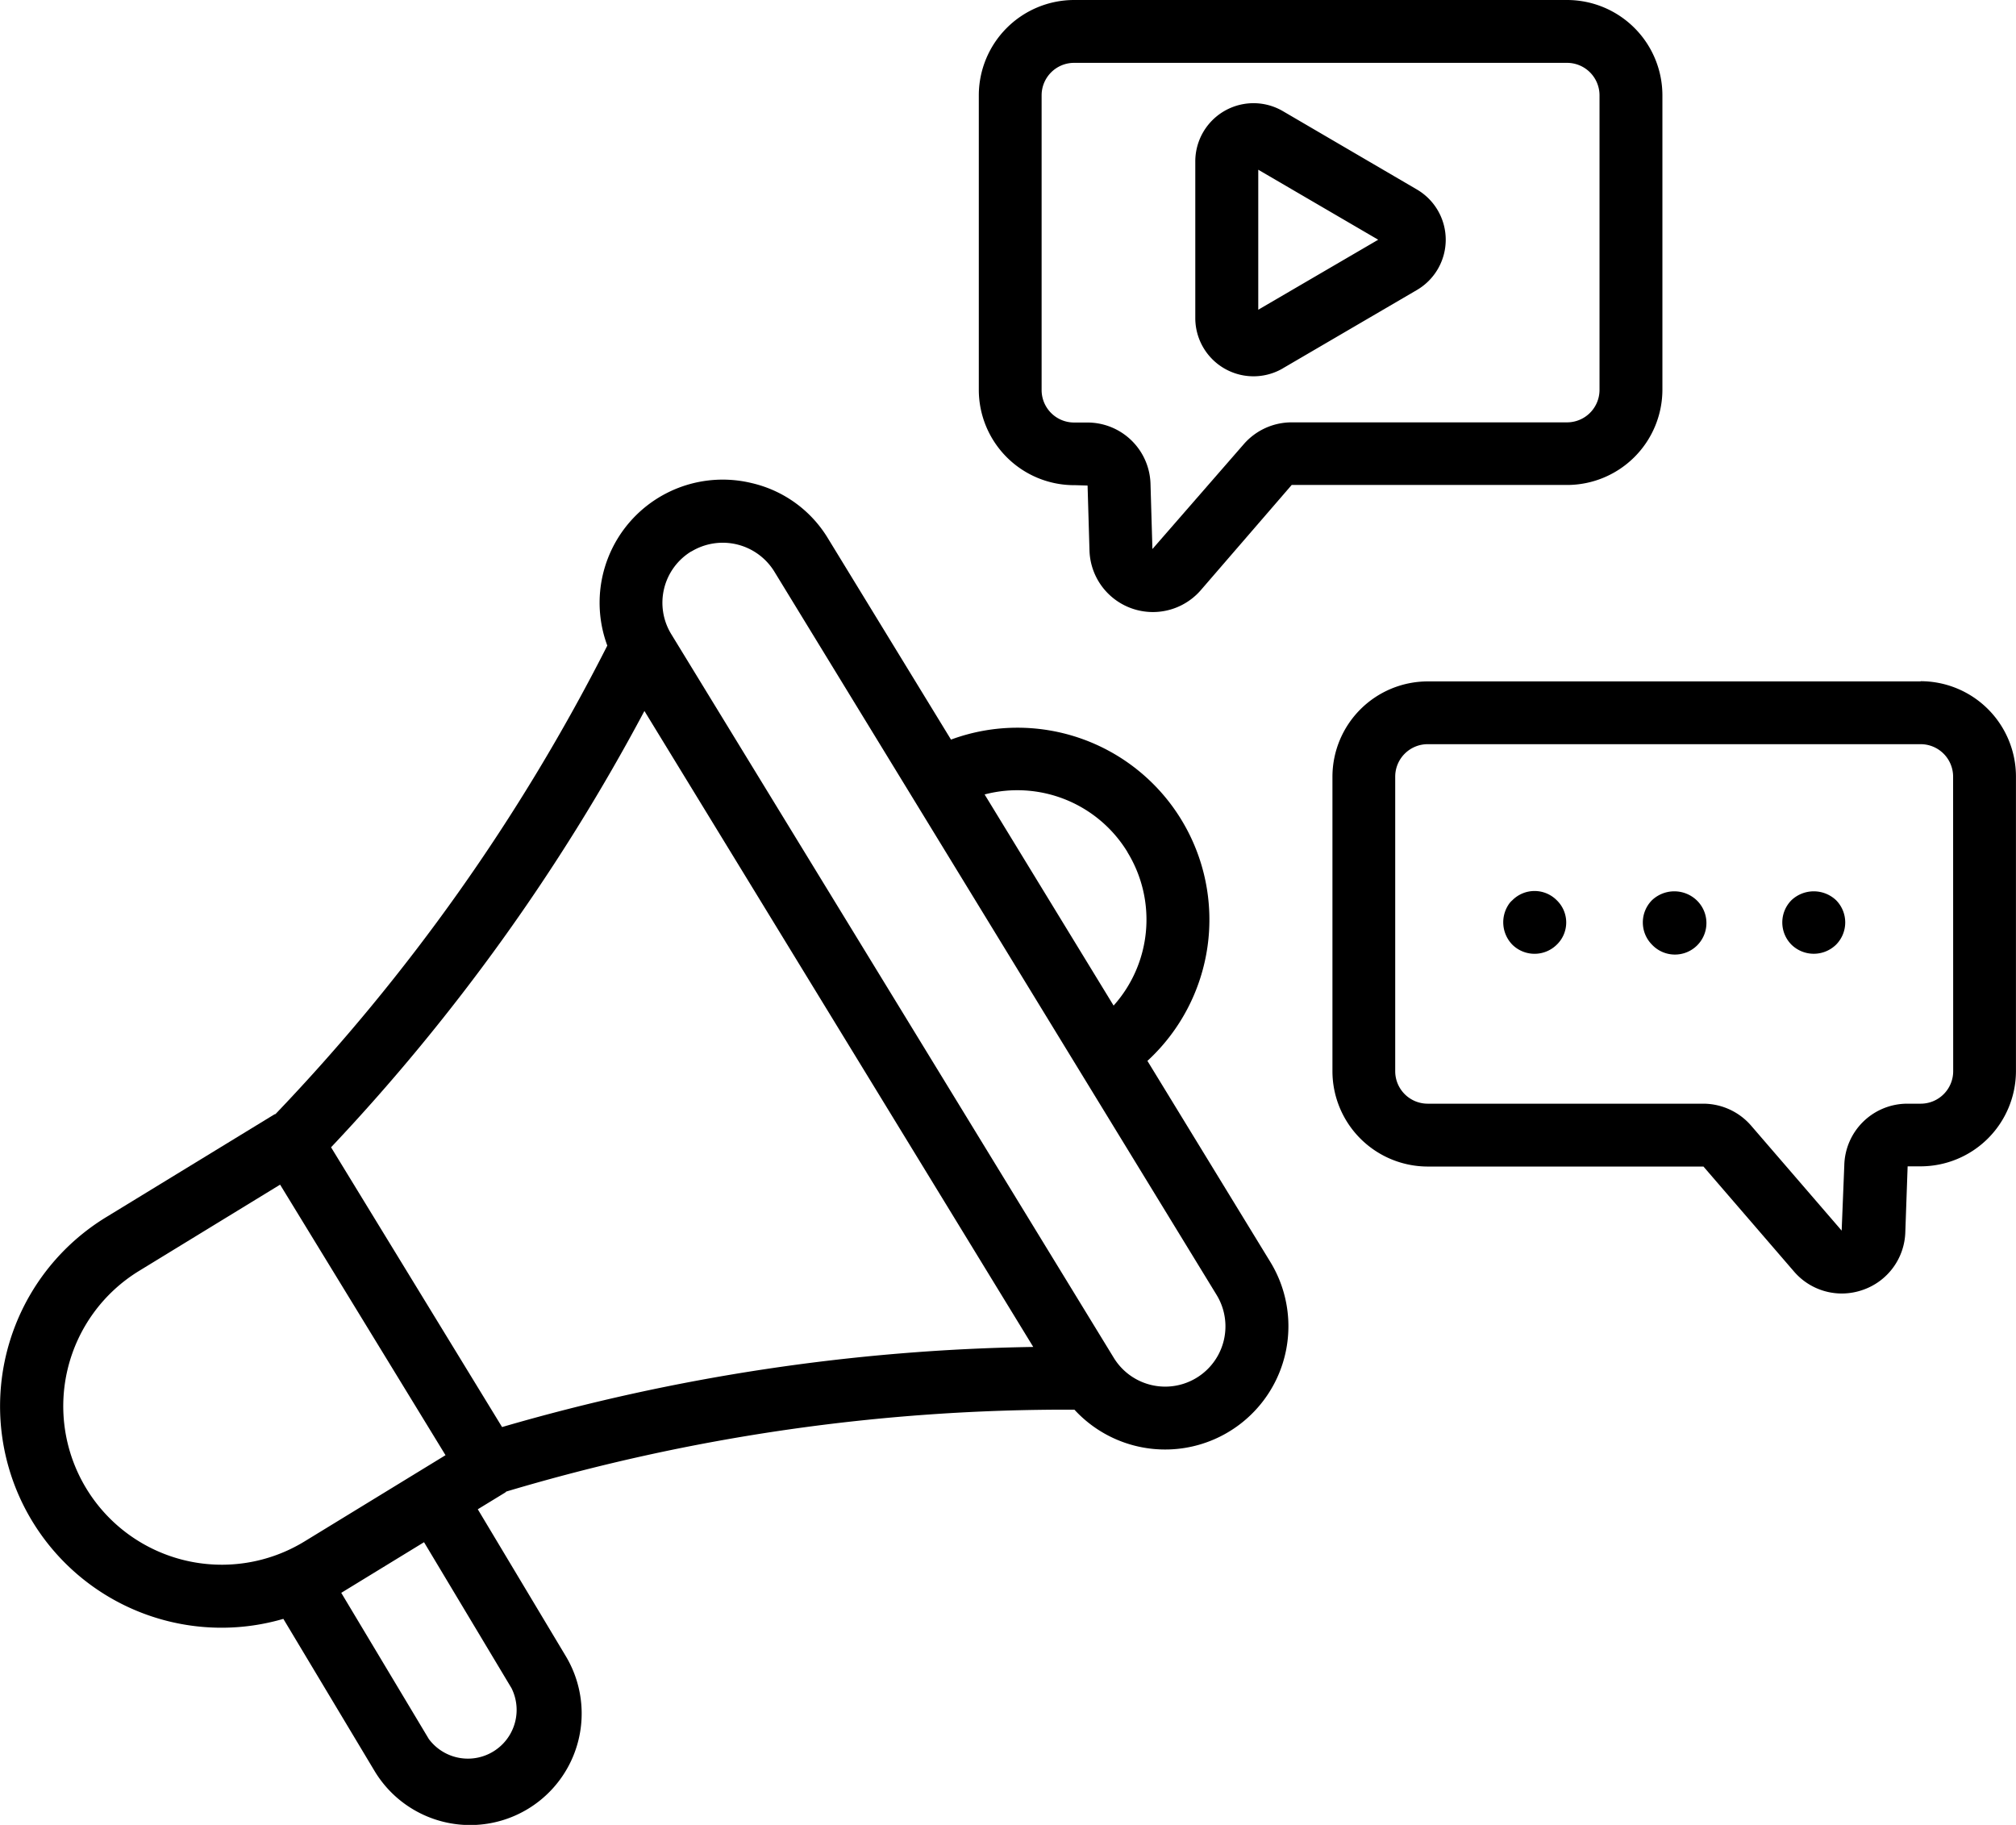 <svg xmlns="http://www.w3.org/2000/svg" width="49.654" height="44.944" viewBox="0 0 49.654 44.944">
  <g id="noun-social-media-marketing-3765987" transform="translate(-86.465 -41.464)">
    <path id="Path_1887" data-name="Path 1887" d="M91.934,195.112a5.442,5.442,0,0,0,1.51-.218l2.255,3.761a2.747,2.747,0,0,0,4.691-2.86l-2.157-3.6.676-.413c.01-.007.016-.017.027-.024a48.219,48.219,0,0,1,13.992-2.016,3.036,3.036,0,0,0,4.826-3.637l-3.028-4.953a4.727,4.727,0,0,0-4.838-7.913l-3.028-4.952a2.975,2.975,0,0,0-1.871-1.363,3.032,3.032,0,0,0-3.566,4,48.257,48.257,0,0,1-8.171,11.536c-.01.006-.023.006-.033.012L89.081,185a5.455,5.455,0,0,0,2.853,10.112Zm22.3-19.1a3.175,3.175,0,0,1-.341,3.778l-3.177-5.2a3.177,3.177,0,0,1,3.518,1.418ZM99.063,196.6a1.2,1.2,0,0,1-2.036,1.253l-2.157-3.6,2.039-1.247Zm4.431-27.994a1.492,1.492,0,0,1,2.041.492l7.511,12.284,3.384,5.534a1.484,1.484,0,0,1-2.533,1.548L103,170.645a1.48,1.48,0,0,1,.492-2.041Zm-1.157,3.928,9.577,15.663a49.559,49.559,0,0,0-13.083,1.973l-4.212-6.89a49.565,49.565,0,0,0,7.718-10.746ZM89.891,186.324l3.473-2.124,4.074,6.663-3.473,2.124a3.9,3.9,0,1,1-4.074-6.663Z" transform="translate(0 -113.56)"/>
    <path id="Path_1888" data-name="Path 1888" d="M344.712,53.412l.332.01.047,1.6a1.562,1.562,0,0,0,2.744.974l2.236-2.588h6.784a2.35,2.35,0,0,0,2.347-2.347V43.811a2.35,2.35,0,0,0-2.347-2.347H344.712a2.35,2.35,0,0,0-2.347,2.347v7.254a2.35,2.35,0,0,0,2.347,2.348Zm-.8-9.6a.8.8,0,0,1,.8-.8h12.141a.8.8,0,0,1,.8.8v7.254a.8.8,0,0,1-.8.8H350.07a1.562,1.562,0,0,0-1.183.542l-2.246,2.578-.047-1.6a1.554,1.554,0,0,0-1.561-1.516h-.321a.8.8,0,0,1-.8-.8Z" transform="translate(-231.792 0)"/>
    <path id="Path_1889" data-name="Path 1889" d="M401.119,74.953l3.3-1.928h0a1.434,1.434,0,0,0,0-2.477l-3.3-1.929a1.434,1.434,0,0,0-2.157,1.239v3.857a1.434,1.434,0,0,0,2.157,1.239Zm-.606-4.891,2.954,1.724-2.954,1.724Z" transform="translate(-283.057 -24.418)"/>
    <path id="Path_1890" data-name="Path 1890" d="M449.311,219.61H437.169a2.35,2.35,0,0,0-2.347,2.347v7.254a2.35,2.35,0,0,0,2.347,2.347l6.791,0,2.229,2.584a1.552,1.552,0,0,0,1.178.543,1.576,1.576,0,0,0,.527-.092,1.552,1.552,0,0,0,1.038-1.426l.057-1.614h.321a2.35,2.35,0,0,0,2.347-2.347v-7.254a2.35,2.35,0,0,0-2.347-2.347Zm.8,9.6a.8.8,0,0,1-.8.8h-.321a1.553,1.553,0,0,0-1.561,1.516l-.065,1.61-2.229-2.584a1.562,1.562,0,0,0-1.183-.542h-6.784a.8.8,0,0,1-.8-.8v-7.254a.8.8,0,0,1,.8-.8h12.141a.8.8,0,0,1,.8.8Z" transform="translate(-315.539 -161.364)"/>
    <path id="Path_1891" data-name="Path 1891" d="M479.707,274.631a.492.492,0,0,0-.1.117.791.791,0,0,0,.1.977.779.779,0,0,0,1.094,0,.759.759,0,0,0,0-1.094A.77.77,0,0,0,479.707,274.631Z" transform="translate(-355.993 -210.995)"/>
    <path id="Path_1892" data-name="Path 1892" d="M517.274,274.694a.8.8,0,0,0-1.1,0,.777.777,0,0,0,0,1.094.776.776,0,1,0,1.1-1.094Z" transform="translate(-389.021 -211.059)"/>
    <path id="Path_1893" data-name="Path 1893" d="M552.656,274.694a.777.777,0,0,0,0,1.094.786.786,0,0,0,1.1,0,.778.778,0,0,0,0-1.094A.8.8,0,0,0,552.656,274.694Z" transform="translate(-422.068 -211.059)"/>
  </g>
</svg>

